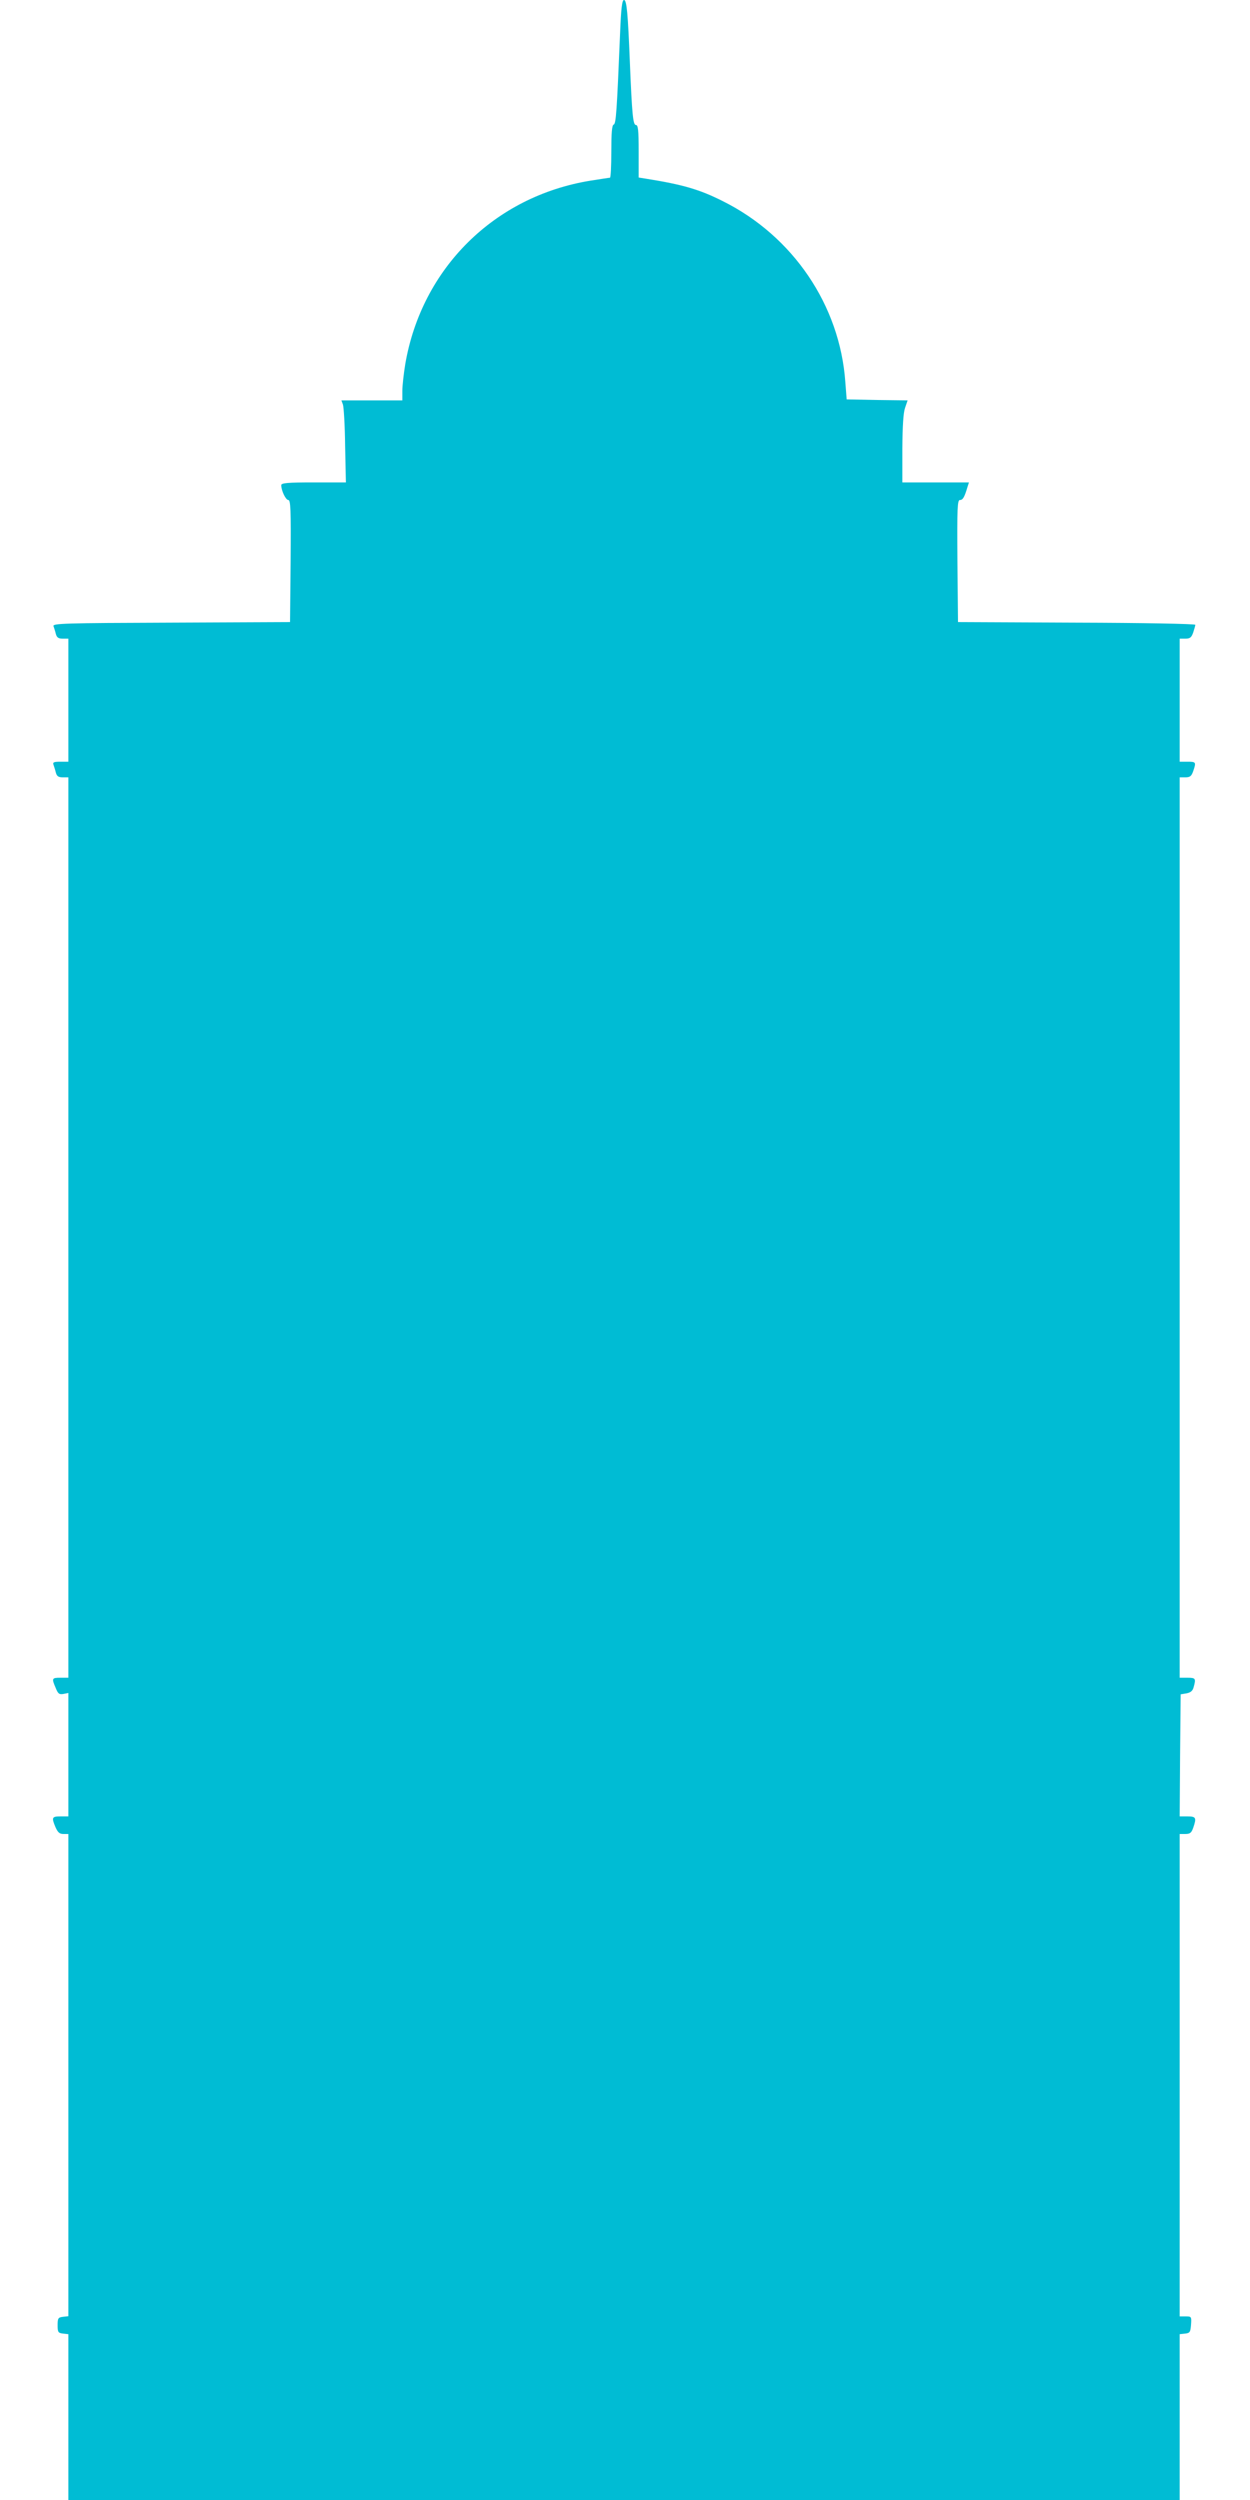 <?xml version="1.0" standalone="no"?>
<!DOCTYPE svg PUBLIC "-//W3C//DTD SVG 20010904//EN"
 "http://www.w3.org/TR/2001/REC-SVG-20010904/DTD/svg10.dtd">
<svg version="1.0" xmlns="http://www.w3.org/2000/svg"
 width="640pt" height="1280pt" viewBox="0 0 640 1280"
 preserveAspectRatio="xMidYMid meet">
<g transform="translate(0,1280) scale(0.1,-0.1)"
fill="#00bcd4" stroke="none">
<path d="M3175 12633 c-17 -410 -21 -467 -33 -471 -9 -3 -12 -43 -12 -138 0
-74 -3 -134 -7 -134 -5 0 -49 -7 -100 -15 -492 -80 -864 -449 -948 -939 -8
-49 -15 -111 -15 -137 l0 -49 -156 0 -156 0 8 -22 c4 -13 10 -107 11 -210 l4
-188 -166 0 c-132 0 -165 -3 -165 -14 0 -28 23 -76 36 -76 12 0 14 -48 12
-312 l-3 -313 -609 -3 c-550 -2 -608 -4 -602 -18 3 -9 9 -27 12 -40 5 -18 13
-24 35 -24 l29 0 0 -315 0 -315 -41 0 c-34 0 -40 -3 -35 -16 3 -9 9 -27 12
-40 5 -18 13 -24 35 -24 l29 0 0 -2305 0 -2305 -40 0 c-45 0 -46 -3 -25 -52
12 -30 18 -35 40 -31 l25 5 0 -316 0 -316 -40 0 c-44 0 -47 -5 -26 -55 12 -27
21 -35 40 -35 l26 0 0 -1234 0 -1235 -27 -3 c-25 -3 -28 -7 -28 -43 0 -36 3
-40 28 -43 l27 -3 0 -425 0 -424 2845 0 2845 0 0 424 0 425 28 3 c24 3 27 7
30 45 3 42 2 43 -27 43 l-31 0 0 1235 0 1235 29 0 c24 0 31 6 40 31 18 52 15
59 -29 59 l-40 0 2 312 3 313 30 5 c20 4 31 12 36 30 13 46 11 50 -31 50 l-40
0 0 2305 0 2305 29 0 c24 0 31 6 40 31 16 47 15 49 -29 49 l-40 0 0 315 0 315
29 0 c24 0 31 6 40 31 6 18 11 36 11 40 0 5 -273 10 -607 11 l-608 3 -3 313
c-2 275 0 312 13 312 15 0 23 14 39 68 l7 22 -170 0 -171 0 0 173 c1 117 5
184 14 209 l13 38 -156 2 -156 3 -7 90 c-28 392 -268 746 -627 925 -119 60
-205 85 -393 115 l-38 6 0 134 c0 109 -3 135 -14 135 -15 0 -20 54 -31 320
-10 250 -16 320 -30 320 -10 0 -15 -42 -20 -167z"/>
</g>
</svg>
